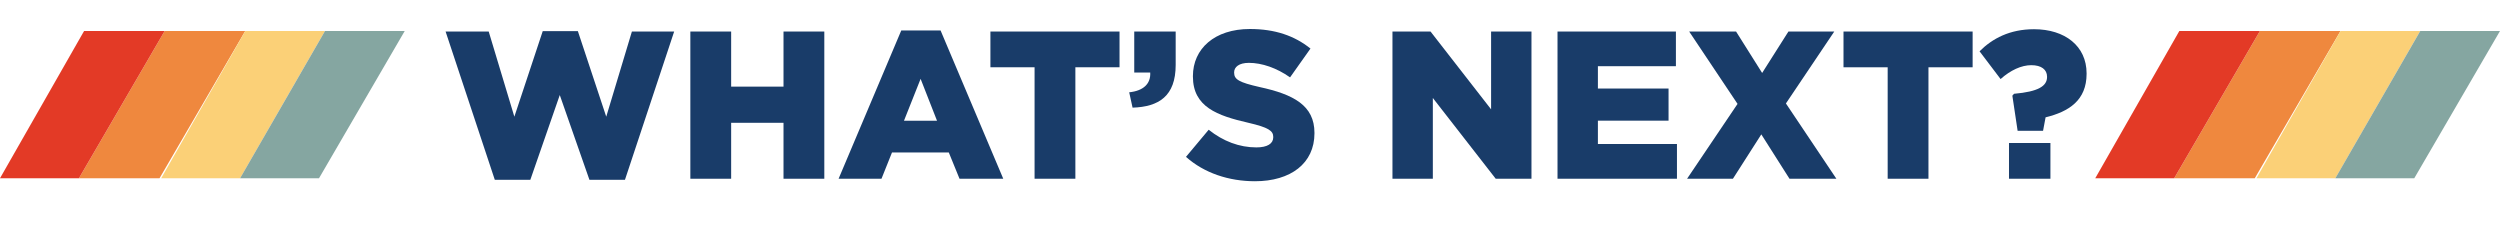 <?xml version="1.0" encoding="UTF-8"?><svg id="uuid-da80787f-1e1b-4e2b-80f4-6a7ade5a1e01" xmlns="http://www.w3.org/2000/svg" viewBox="0 0 257.594 25.22"><defs><style>.uuid-0ff73828-9d1c-4553-9c8f-166375d4ec28{fill:#ef883e;}.uuid-e7cb355a-0a3a-4e49-b4a6-66d2f83cefce{fill:#85a6a1;}.uuid-2bd5d697-723d-41f4-83d5-0d19f1072ffe{fill:#fbd077;}.uuid-d9370e95-7541-4832-9969-0dd17d7003d6{fill:#e33a26;}.uuid-5b00ae27-7ff5-4085-aba7-61c1d2521dff{fill:#193c69;}</style></defs><g id="uuid-511f4880-395d-4ff9-a8a6-7aed88aa3397"><polygon class="uuid-0ff73828-9d1c-4553-9c8f-166375d4ec28" points="241.16 3.193 232.327 18.366 224.024 18.366 232.857 3.193 241.16 3.193"/><polygon class="uuid-d9370e95-7541-4832-9969-0dd17d7003d6" points="232.857 3.193 224.024 18.366 215.89 18.366 224.554 3.193 232.857 3.193"/><polygon class="uuid-2bd5d697-723d-41f4-83d5-0d19f1072ffe" points="249.377 3.193 240.631 18.366 232.497 18.366 241.16 3.193 249.377 3.193"/><polygon class="uuid-e7cb355a-0a3a-4e49-b4a6-66d2f83cefce" points="257.594 3.193 248.761 18.366 240.627 18.366 249.377 3.193 257.594 3.193"/><polygon class="uuid-0ff73828-9d1c-4553-9c8f-166375d4ec28" points="25.27 3.193 16.437 18.366 8.134 18.366 16.967 3.193 25.27 3.193"/><polygon class="uuid-d9370e95-7541-4832-9969-0dd17d7003d6" points="16.967 3.193 8.134 18.366 0 18.366 8.664 3.193 16.967 3.193"/><polygon class="uuid-2bd5d697-723d-41f4-83d5-0d19f1072ffe" points="33.487 3.193 24.741 18.366 16.607 18.366 25.27 3.193 33.487 3.193"/><polygon class="uuid-e7cb355a-0a3a-4e49-b4a6-66d2f83cefce" points="41.703 3.193 32.87 18.366 24.737 18.366 33.487 3.193 41.703 3.193"/><path class="uuid-5b00ae27-7ff5-4085-aba7-61c1d2521dff" d="M45.913,3.249h4.442l2.643,8.775,2.925-8.818h3.618l2.925,8.818,2.644-8.775h4.355l-5.07,15.276h-3.662l-3.055-8.732-3.033,8.732h-3.662l-5.07-15.276Z"/><path class="uuid-5b00ae27-7ff5-4085-aba7-61c1d2521dff" d="M71.132,3.249h4.204v5.677h5.395V3.249h4.204v15.168h-4.204v-5.764h-5.395v5.764h-4.204V3.249Z"/><path class="uuid-5b00ae27-7ff5-4085-aba7-61c1d2521dff" d="M92.864,3.141h4.052l6.457,15.275h-4.507l-1.105-2.708h-5.851l-1.083,2.708h-4.42l6.457-15.275ZM96.547,12.437l-1.69-4.312-1.712,4.312h3.402Z"/><path class="uuid-5b00ae27-7ff5-4085-aba7-61c1d2521dff" d="M106.6,6.933h-4.55v-3.684h13.304v3.684h-4.55v11.484h-4.204V6.933Z"/><path class="uuid-5b00ae27-7ff5-4085-aba7-61c1d2521dff" d="M116.35,9.511c1.452-.152,2.231-.867,2.167-2.037h-1.647V3.249h4.269v3.445c0,3.207-1.733,4.312-4.442,4.398l-.347-1.581Z"/><path class="uuid-5b00ae27-7ff5-4085-aba7-61c1d2521dff" d="M122.2,16.163l2.34-2.795c1.495,1.191,3.164,1.82,4.918,1.82,1.127,0,1.734-.39,1.734-1.04v-.043c0-.628-.499-.975-2.557-1.452-3.228-.737-5.72-1.647-5.72-4.767v-.043c0-2.817,2.231-4.854,5.872-4.854,2.579,0,4.593.693,6.241,2.015l-2.103,2.968c-1.387-.975-2.903-1.495-4.246-1.495-1.019,0-1.517.434-1.517.975v.043c0,.693.52.997,2.622,1.474,3.489.758,5.655,1.885,5.655,4.723v.043c0,3.099-2.448,4.94-6.132,4.94-2.687,0-5.243-.845-7.107-2.514Z"/><path class="uuid-5b00ae27-7ff5-4085-aba7-61c1d2521dff" d="M143.477,3.249h3.922l6.24,8.017V3.249h4.16v15.168h-3.684l-6.479-8.32v8.32h-4.16V3.249Z"/><path class="uuid-5b00ae27-7ff5-4085-aba7-61c1d2521dff" d="M160.484,3.249h12.198v3.575h-8.038v2.297h7.28v3.315h-7.28v2.405h8.146v3.575h-12.307V3.249Z"/><path class="uuid-5b00ae27-7ff5-4085-aba7-61c1d2521dff" d="M179.031,10.703l-4.983-7.454h4.832l2.687,4.269,2.708-4.269h4.724l-4.983,7.411,5.2,7.757h-4.832l-2.903-4.572-2.925,4.572h-4.724l5.2-7.713Z"/><path class="uuid-5b00ae27-7ff5-4085-aba7-61c1d2521dff" d="M194.501,6.933h-4.551v-3.684h13.304v3.684h-4.55v11.484h-4.203V6.933Z"/><path class="uuid-5b00ae27-7ff5-4085-aba7-61c1d2521dff" d="M207.349,9.858l.174-.195c2.513-.217,3.401-.802,3.401-1.733v-.022c0-.737-.585-1.192-1.625-1.192-1.019,0-2.146.52-3.163,1.43l-2.167-2.86c1.321-1.322,3.12-2.275,5.611-2.275,3.186,0,5.417,1.733,5.417,4.55v.043c0,2.73-1.819,3.9-4.225,4.485l-.26,1.387h-2.622l-.542-3.619ZM207.002,14.733h4.269v3.684h-4.269v-3.684Z"/></g></svg>